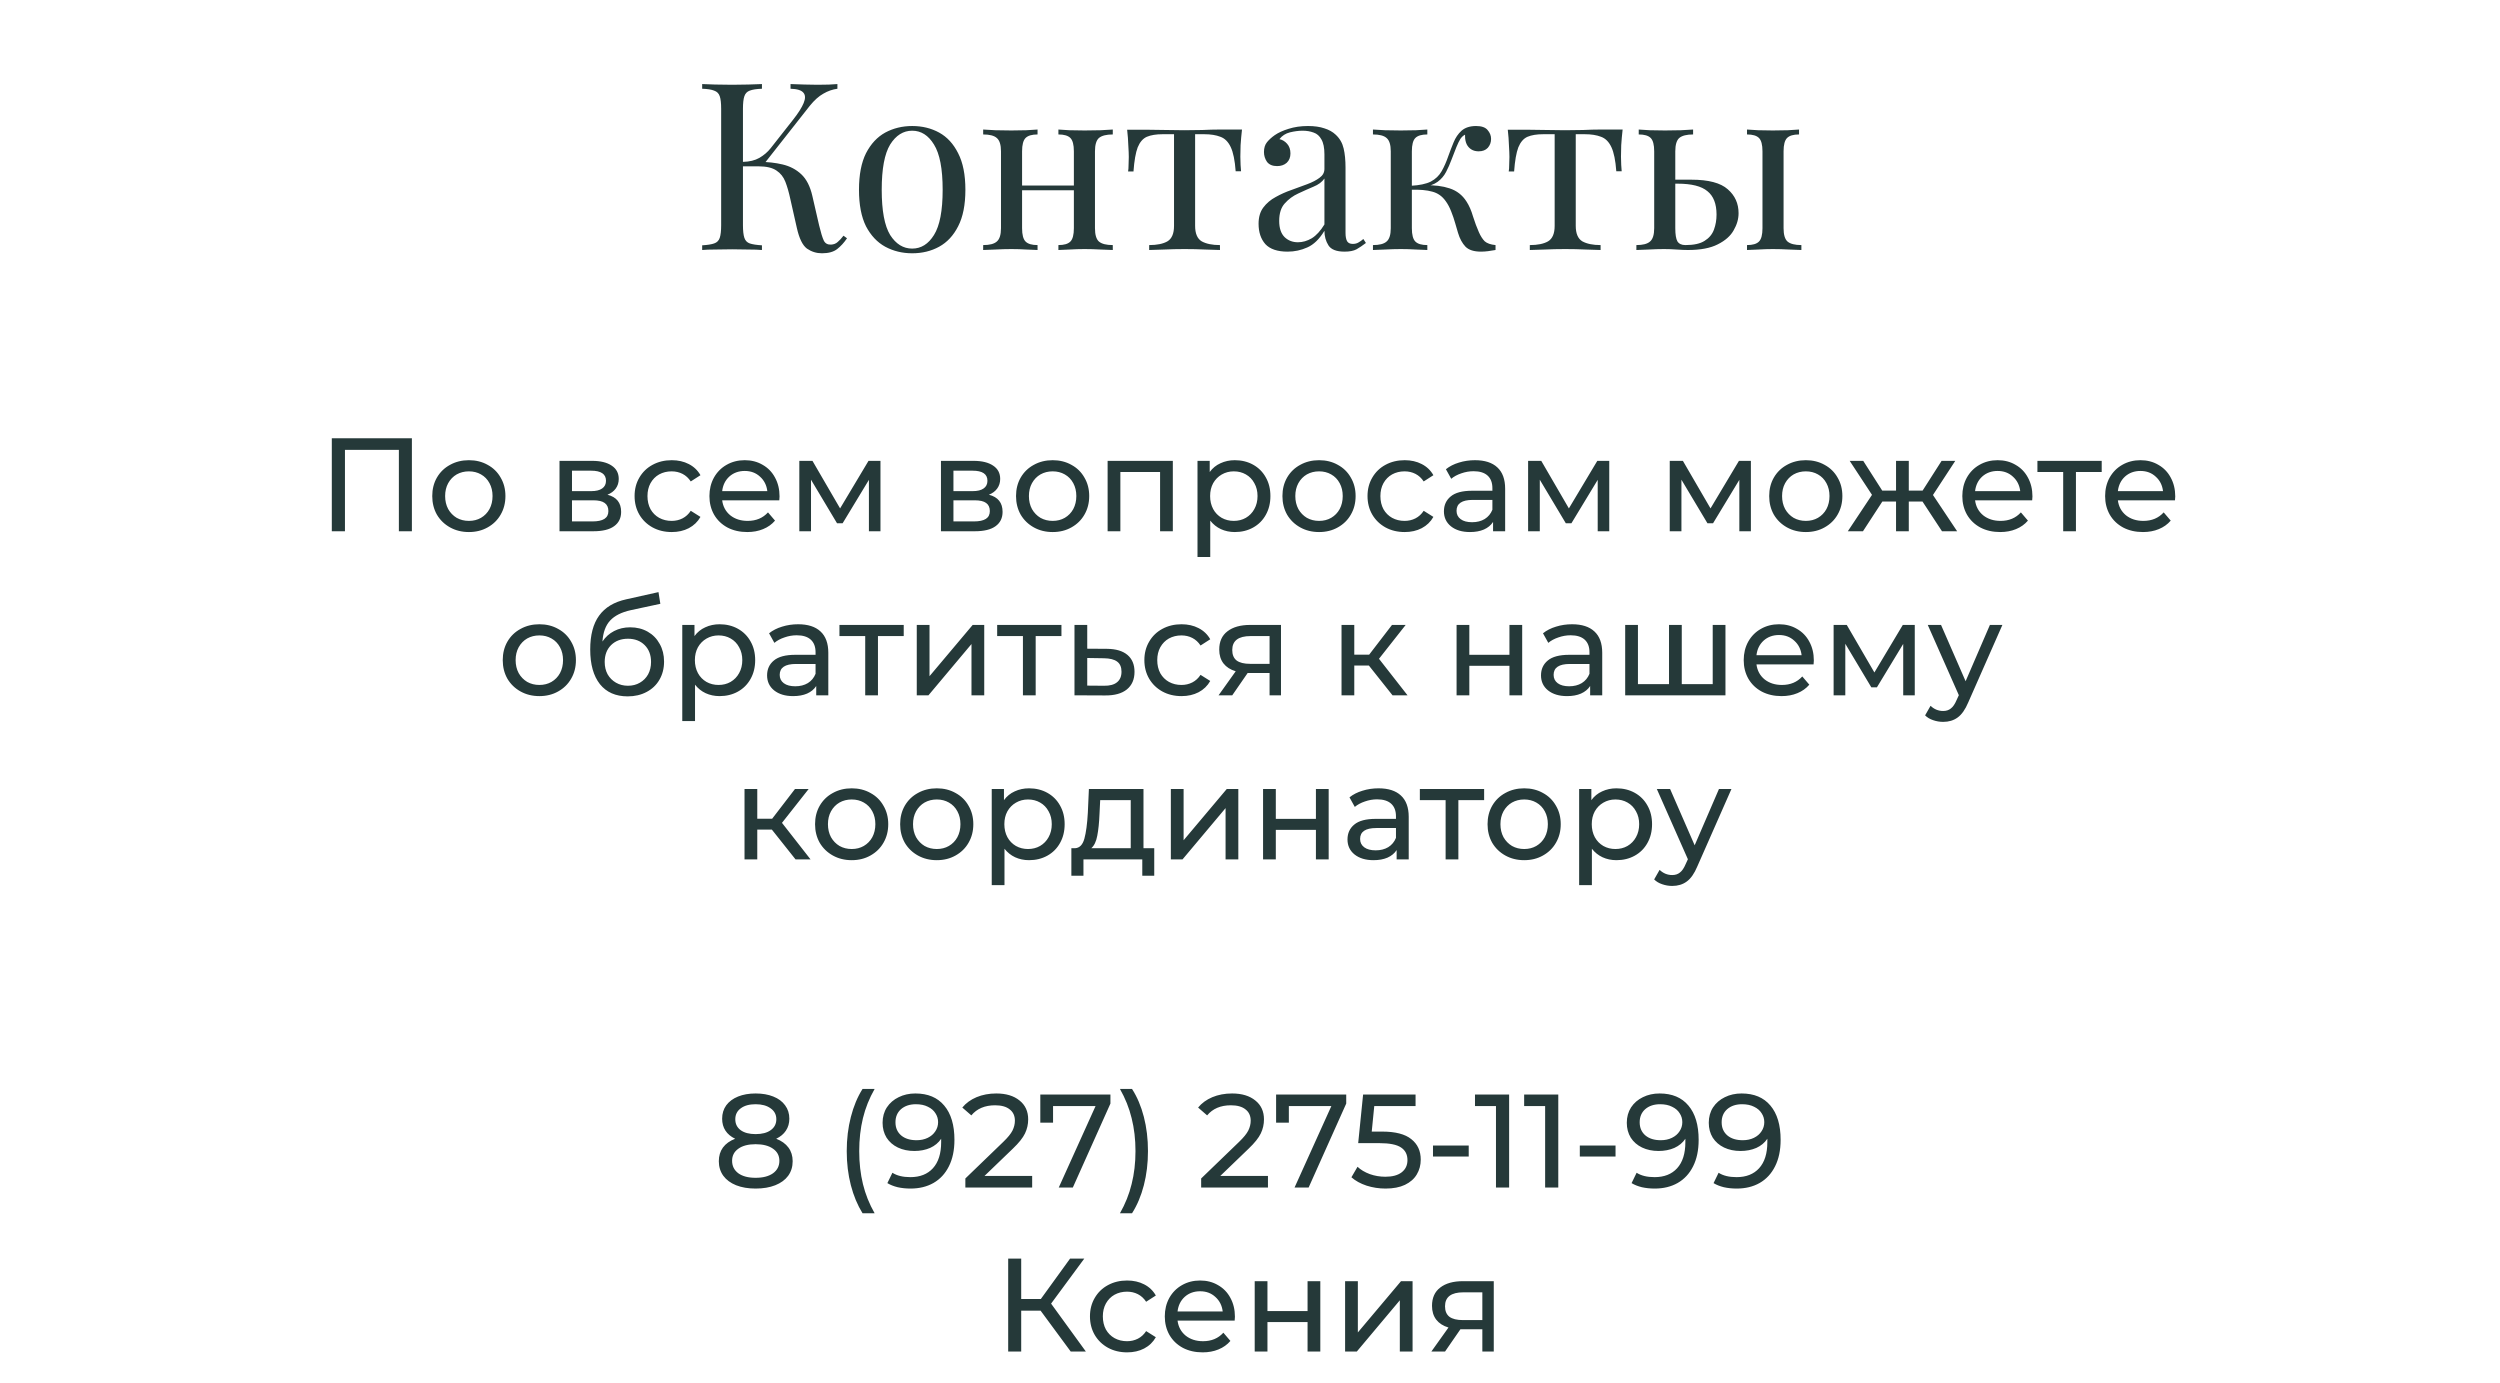<?xml version="1.0" encoding="UTF-8"?> <svg xmlns="http://www.w3.org/2000/svg" width="320" height="177" viewBox="0 0 320 177" fill="none"> <path d="M52.722 56.1V68H51.056V57.579H44.154V68H42.471V56.1H52.722ZM60.02 68.102C59.125 68.102 58.32 67.904 57.606 67.507C56.892 67.11 56.331 66.566 55.923 65.875C55.526 65.172 55.328 64.379 55.328 63.495C55.328 62.611 55.526 61.823 55.923 61.132C56.331 60.429 56.892 59.885 57.606 59.5C58.32 59.103 59.125 58.905 60.02 58.905C60.915 58.905 61.714 59.103 62.417 59.5C63.131 59.885 63.686 60.429 64.083 61.132C64.491 61.823 64.695 62.611 64.695 63.495C64.695 64.379 64.491 65.172 64.083 65.875C63.686 66.566 63.131 67.11 62.417 67.507C61.714 67.904 60.915 68.102 60.02 68.102ZM60.02 66.674C60.598 66.674 61.114 66.544 61.567 66.283C62.032 66.011 62.394 65.637 62.655 65.161C62.916 64.674 63.046 64.118 63.046 63.495C63.046 62.872 62.916 62.322 62.655 61.846C62.394 61.359 62.032 60.985 61.567 60.724C61.114 60.463 60.598 60.333 60.02 60.333C59.442 60.333 58.921 60.463 58.456 60.724C58.003 60.985 57.64 61.359 57.368 61.846C57.107 62.322 56.977 62.872 56.977 63.495C56.977 64.118 57.107 64.674 57.368 65.161C57.64 65.637 58.003 66.011 58.456 66.283C58.921 66.544 59.442 66.674 60.02 66.674ZM77.754 63.325C78.921 63.62 79.505 64.351 79.505 65.518C79.505 66.311 79.205 66.923 78.604 67.354C78.015 67.785 77.131 68 75.952 68H71.617V58.99H75.799C76.865 58.99 77.698 59.194 78.298 59.602C78.899 59.999 79.199 60.565 79.199 61.302C79.199 61.778 79.069 62.192 78.808 62.543C78.559 62.883 78.207 63.144 77.754 63.325ZM73.215 62.866H75.663C76.287 62.866 76.757 62.753 77.074 62.526C77.403 62.299 77.567 61.971 77.567 61.54C77.567 60.679 76.933 60.248 75.663 60.248H73.215V62.866ZM75.833 66.742C76.513 66.742 77.023 66.634 77.363 66.419C77.703 66.204 77.873 65.869 77.873 65.416C77.873 64.951 77.715 64.606 77.397 64.379C77.091 64.152 76.604 64.039 75.935 64.039H73.215V66.742H75.833ZM85.987 68.102C85.069 68.102 84.247 67.904 83.522 67.507C82.808 67.11 82.246 66.566 81.838 65.875C81.43 65.172 81.227 64.379 81.227 63.495C81.227 62.611 81.43 61.823 81.838 61.132C82.246 60.429 82.808 59.885 83.522 59.5C84.247 59.103 85.069 58.905 85.987 58.905C86.802 58.905 87.528 59.069 88.162 59.398C88.808 59.727 89.307 60.203 89.659 60.826L88.418 61.625C88.134 61.194 87.783 60.871 87.364 60.656C86.944 60.441 86.48 60.333 85.969 60.333C85.38 60.333 84.847 60.463 84.371 60.724C83.907 60.985 83.538 61.359 83.266 61.846C83.006 62.322 82.876 62.872 82.876 63.495C82.876 64.13 83.006 64.691 83.266 65.178C83.538 65.654 83.907 66.022 84.371 66.283C84.847 66.544 85.38 66.674 85.969 66.674C86.48 66.674 86.944 66.566 87.364 66.351C87.783 66.136 88.134 65.813 88.418 65.382L89.659 66.164C89.307 66.787 88.808 67.269 88.162 67.609C87.528 67.938 86.802 68.102 85.987 68.102ZM99.782 63.546C99.782 63.671 99.77 63.835 99.748 64.039H92.438C92.54 64.832 92.885 65.473 93.475 65.96C94.075 66.436 94.818 66.674 95.702 66.674C96.778 66.674 97.645 66.311 98.303 65.586L99.204 66.64C98.796 67.116 98.286 67.479 97.674 67.728C97.073 67.977 96.399 68.102 95.651 68.102C94.699 68.102 93.854 67.909 93.118 67.524C92.381 67.127 91.809 66.578 91.401 65.875C91.004 65.172 90.806 64.379 90.806 63.495C90.806 62.622 90.998 61.835 91.384 61.132C91.78 60.429 92.319 59.885 92.999 59.5C93.69 59.103 94.466 58.905 95.328 58.905C96.189 58.905 96.954 59.103 97.623 59.5C98.303 59.885 98.83 60.429 99.204 61.132C99.589 61.835 99.782 62.639 99.782 63.546ZM95.328 60.282C94.546 60.282 93.888 60.52 93.356 60.996C92.834 61.472 92.528 62.095 92.438 62.866H98.218C98.127 62.107 97.815 61.489 97.283 61.013C96.761 60.526 96.11 60.282 95.328 60.282ZM112.7 58.99V68H111.221V61.421L107.855 66.98H107.141L103.809 61.404V68H102.313V58.99H103.996L107.532 65.076L111.17 58.99H112.7ZM126.579 63.325C127.747 63.62 128.33 64.351 128.33 65.518C128.33 66.311 128.03 66.923 127.429 67.354C126.84 67.785 125.956 68 124.777 68H120.442V58.99H124.624C125.69 58.99 126.523 59.194 127.123 59.602C127.724 59.999 128.024 60.565 128.024 61.302C128.024 61.778 127.894 62.192 127.633 62.543C127.384 62.883 127.033 63.144 126.579 63.325ZM122.04 62.866H124.488C125.112 62.866 125.582 62.753 125.899 62.526C126.228 62.299 126.392 61.971 126.392 61.54C126.392 60.679 125.758 60.248 124.488 60.248H122.04V62.866ZM124.658 66.742C125.338 66.742 125.848 66.634 126.188 66.419C126.528 66.204 126.698 65.869 126.698 65.416C126.698 64.951 126.54 64.606 126.222 64.379C125.916 64.152 125.429 64.039 124.76 64.039H122.04V66.742H124.658ZM134.744 68.102C133.848 68.102 133.044 67.904 132.33 67.507C131.616 67.11 131.055 66.566 130.647 65.875C130.25 65.172 130.052 64.379 130.052 63.495C130.052 62.611 130.25 61.823 130.647 61.132C131.055 60.429 131.616 59.885 132.33 59.5C133.044 59.103 133.848 58.905 134.744 58.905C135.639 58.905 136.438 59.103 137.141 59.5C137.855 59.885 138.41 60.429 138.807 61.132C139.215 61.823 139.419 62.611 139.419 63.495C139.419 64.379 139.215 65.172 138.807 65.875C138.41 66.566 137.855 67.11 137.141 67.507C136.438 67.904 135.639 68.102 134.744 68.102ZM134.744 66.674C135.322 66.674 135.837 66.544 136.291 66.283C136.755 66.011 137.118 65.637 137.379 65.161C137.639 64.674 137.77 64.118 137.77 63.495C137.77 62.872 137.639 62.322 137.379 61.846C137.118 61.359 136.755 60.985 136.291 60.724C135.837 60.463 135.322 60.333 134.744 60.333C134.166 60.333 133.644 60.463 133.18 60.724C132.726 60.985 132.364 61.359 132.092 61.846C131.831 62.322 131.701 62.872 131.701 63.495C131.701 64.118 131.831 64.674 132.092 65.161C132.364 65.637 132.726 66.011 133.18 66.283C133.644 66.544 134.166 66.674 134.744 66.674ZM150.122 58.99V68H148.49V60.418H143.407V68H141.775V58.99H150.122ZM158.057 58.905C158.93 58.905 159.712 59.098 160.403 59.483C161.095 59.868 161.633 60.407 162.018 61.098C162.415 61.789 162.613 62.588 162.613 63.495C162.613 64.402 162.415 65.206 162.018 65.909C161.633 66.6 161.095 67.139 160.403 67.524C159.712 67.909 158.93 68.102 158.057 68.102C157.411 68.102 156.816 67.977 156.272 67.728C155.74 67.479 155.286 67.116 154.912 66.64V71.298H153.28V58.99H154.844V60.418C155.207 59.919 155.666 59.545 156.221 59.296C156.777 59.035 157.389 58.905 158.057 58.905ZM157.921 66.674C158.499 66.674 159.015 66.544 159.468 66.283C159.933 66.011 160.296 65.637 160.556 65.161C160.828 64.674 160.964 64.118 160.964 63.495C160.964 62.872 160.828 62.322 160.556 61.846C160.296 61.359 159.933 60.985 159.468 60.724C159.015 60.463 158.499 60.333 157.921 60.333C157.355 60.333 156.839 60.469 156.374 60.741C155.921 61.002 155.558 61.37 155.286 61.846C155.026 62.322 154.895 62.872 154.895 63.495C154.895 64.118 155.026 64.674 155.286 65.161C155.547 65.637 155.91 66.011 156.374 66.283C156.839 66.544 157.355 66.674 157.921 66.674ZM168.843 68.102C167.948 68.102 167.143 67.904 166.429 67.507C165.715 67.11 165.154 66.566 164.746 65.875C164.35 65.172 164.151 64.379 164.151 63.495C164.151 62.611 164.35 61.823 164.746 61.132C165.154 60.429 165.715 59.885 166.429 59.5C167.143 59.103 167.948 58.905 168.843 58.905C169.739 58.905 170.538 59.103 171.24 59.5C171.954 59.885 172.51 60.429 172.906 61.132C173.314 61.823 173.518 62.611 173.518 63.495C173.518 64.379 173.314 65.172 172.906 65.875C172.51 66.566 171.954 67.11 171.24 67.507C170.538 67.904 169.739 68.102 168.843 68.102ZM168.843 66.674C169.421 66.674 169.937 66.544 170.39 66.283C170.855 66.011 171.218 65.637 171.478 65.161C171.739 64.674 171.869 64.118 171.869 63.495C171.869 62.872 171.739 62.322 171.478 61.846C171.218 61.359 170.855 60.985 170.39 60.724C169.937 60.463 169.421 60.333 168.843 60.333C168.265 60.333 167.744 60.463 167.279 60.724C166.826 60.985 166.463 61.359 166.191 61.846C165.931 62.322 165.8 62.872 165.8 63.495C165.8 64.118 165.931 64.674 166.191 65.161C166.463 65.637 166.826 66.011 167.279 66.283C167.744 66.544 168.265 66.674 168.843 66.674ZM179.802 68.102C178.884 68.102 178.062 67.904 177.337 67.507C176.623 67.11 176.062 66.566 175.654 65.875C175.246 65.172 175.042 64.379 175.042 63.495C175.042 62.611 175.246 61.823 175.654 61.132C176.062 60.429 176.623 59.885 177.337 59.5C178.062 59.103 178.884 58.905 179.802 58.905C180.618 58.905 181.343 59.069 181.978 59.398C182.624 59.727 183.123 60.203 183.474 60.826L182.233 61.625C181.95 61.194 181.598 60.871 181.179 60.656C180.76 60.441 180.295 60.333 179.785 60.333C179.196 60.333 178.663 60.463 178.187 60.724C177.722 60.985 177.354 61.359 177.082 61.846C176.821 62.322 176.691 62.872 176.691 63.495C176.691 64.13 176.821 64.691 177.082 65.178C177.354 65.654 177.722 66.022 178.187 66.283C178.663 66.544 179.196 66.674 179.785 66.674C180.295 66.674 180.76 66.566 181.179 66.351C181.598 66.136 181.95 65.813 182.233 65.382L183.474 66.164C183.123 66.787 182.624 67.269 181.978 67.609C181.343 67.938 180.618 68.102 179.802 68.102ZM188.8 58.905C190.047 58.905 190.999 59.211 191.656 59.823C192.325 60.435 192.659 61.347 192.659 62.56V68H191.112V66.81C190.84 67.229 190.449 67.552 189.939 67.779C189.44 67.994 188.845 68.102 188.154 68.102C187.145 68.102 186.335 67.858 185.723 67.371C185.122 66.884 184.822 66.243 184.822 65.45C184.822 64.657 185.111 64.022 185.689 63.546C186.267 63.059 187.185 62.815 188.443 62.815H191.027V62.492C191.027 61.789 190.823 61.251 190.415 60.877C190.007 60.503 189.406 60.316 188.613 60.316C188.08 60.316 187.559 60.407 187.049 60.588C186.539 60.758 186.108 60.99 185.757 61.285L185.077 60.061C185.542 59.687 186.097 59.404 186.743 59.211C187.389 59.007 188.075 58.905 188.8 58.905ZM188.426 66.844C189.049 66.844 189.588 66.708 190.041 66.436C190.494 66.153 190.823 65.756 191.027 65.246V63.988H188.511C187.128 63.988 186.437 64.453 186.437 65.382C186.437 65.835 186.613 66.192 186.964 66.453C187.315 66.714 187.803 66.844 188.426 66.844ZM205.985 58.99V68H204.506V61.421L201.14 66.98H200.426L197.094 61.404V68H195.598V58.99H197.281L200.817 65.076L204.455 58.99H205.985ZM224.114 58.99V68H222.635V61.421L219.269 66.98H218.555L215.223 61.404V68H213.727V58.99H215.41L218.946 65.076L222.584 58.99H224.114ZM231.149 68.102C230.254 68.102 229.449 67.904 228.735 67.507C228.021 67.11 227.46 66.566 227.052 65.875C226.655 65.172 226.457 64.379 226.457 63.495C226.457 62.611 226.655 61.823 227.052 61.132C227.46 60.429 228.021 59.885 228.735 59.5C229.449 59.103 230.254 58.905 231.149 58.905C232.044 58.905 232.843 59.103 233.546 59.5C234.26 59.885 234.815 60.429 235.212 61.132C235.62 61.823 235.824 62.611 235.824 63.495C235.824 64.379 235.62 65.172 235.212 65.875C234.815 66.566 234.26 67.11 233.546 67.507C232.843 67.904 232.044 68.102 231.149 68.102ZM231.149 66.674C231.727 66.674 232.243 66.544 232.696 66.283C233.161 66.011 233.523 65.637 233.784 65.161C234.045 64.674 234.175 64.118 234.175 63.495C234.175 62.872 234.045 62.322 233.784 61.846C233.523 61.359 233.161 60.985 232.696 60.724C232.243 60.463 231.727 60.333 231.149 60.333C230.571 60.333 230.05 60.463 229.585 60.724C229.132 60.985 228.769 61.359 228.497 61.846C228.236 62.322 228.106 62.872 228.106 63.495C228.106 64.118 228.236 64.674 228.497 65.161C228.769 65.637 229.132 66.011 229.585 66.283C230.05 66.544 230.571 66.674 231.149 66.674ZM246.076 64.192H244.325V68H242.693V64.192H240.942L238.46 68H236.522L239.616 63.342L236.76 58.99H238.494L240.925 62.798H242.693V58.99H244.325V62.798H246.093L248.524 58.99H250.275L247.419 63.359L250.513 68H248.575L246.076 64.192ZM260.153 63.546C260.153 63.671 260.141 63.835 260.119 64.039H252.809C252.911 64.832 253.256 65.473 253.846 65.96C254.446 66.436 255.189 66.674 256.073 66.674C257.149 66.674 258.016 66.311 258.674 65.586L259.575 66.64C259.167 67.116 258.657 67.479 258.045 67.728C257.444 67.977 256.77 68.102 256.022 68.102C255.07 68.102 254.225 67.909 253.489 67.524C252.752 67.127 252.18 66.578 251.772 65.875C251.375 65.172 251.177 64.379 251.177 63.495C251.177 62.622 251.369 61.835 251.755 61.132C252.151 60.429 252.69 59.885 253.37 59.5C254.061 59.103 254.837 58.905 255.699 58.905C256.56 58.905 257.325 59.103 257.994 59.5C258.674 59.885 259.201 60.429 259.575 61.132C259.96 61.835 260.153 62.639 260.153 63.546ZM255.699 60.282C254.917 60.282 254.259 60.52 253.727 60.996C253.205 61.472 252.899 62.095 252.809 62.866H258.589C258.498 62.107 258.186 61.489 257.654 61.013C257.132 60.526 256.481 60.282 255.699 60.282ZM269.018 60.418H265.72V68H264.088V60.418H260.79V58.99H269.018V60.418ZM278.431 63.546C278.431 63.671 278.42 63.835 278.397 64.039H271.087C271.189 64.832 271.535 65.473 272.124 65.96C272.725 66.436 273.467 66.674 274.351 66.674C275.428 66.674 276.295 66.311 276.952 65.586L277.853 66.64C277.445 67.116 276.935 67.479 276.323 67.728C275.722 67.977 275.048 68.102 274.3 68.102C273.348 68.102 272.504 67.909 271.767 67.524C271.03 67.127 270.458 66.578 270.05 65.875C269.653 65.172 269.455 64.379 269.455 63.495C269.455 62.622 269.648 61.835 270.033 61.132C270.43 60.429 270.968 59.885 271.648 59.5C272.339 59.103 273.116 58.905 273.977 58.905C274.838 58.905 275.603 59.103 276.272 59.5C276.952 59.885 277.479 60.429 277.853 61.132C278.238 61.835 278.431 62.639 278.431 63.546ZM273.977 60.282C273.195 60.282 272.538 60.52 272.005 60.996C271.484 61.472 271.178 62.095 271.087 62.866H276.867C276.776 62.107 276.465 61.489 275.932 61.013C275.411 60.526 274.759 60.282 273.977 60.282ZM69.043 89.102C68.148 89.102 67.343 88.904 66.629 88.507C65.915 88.11 65.354 87.566 64.946 86.875C64.549 86.172 64.351 85.379 64.351 84.495C64.351 83.611 64.549 82.823 64.946 82.132C65.354 81.429 65.915 80.885 66.629 80.5C67.343 80.103 68.148 79.905 69.043 79.905C69.938 79.905 70.737 80.103 71.44 80.5C72.154 80.885 72.709 81.429 73.106 82.132C73.514 82.823 73.718 83.611 73.718 84.495C73.718 85.379 73.514 86.172 73.106 86.875C72.709 87.566 72.154 88.11 71.44 88.507C70.737 88.904 69.938 89.102 69.043 89.102ZM69.043 87.674C69.621 87.674 70.137 87.544 70.59 87.283C71.055 87.011 71.417 86.637 71.678 86.161C71.939 85.674 72.069 85.118 72.069 84.495C72.069 83.872 71.939 83.322 71.678 82.846C71.417 82.359 71.055 81.985 70.59 81.724C70.137 81.463 69.621 81.333 69.043 81.333C68.465 81.333 67.944 81.463 67.479 81.724C67.026 81.985 66.663 82.359 66.391 82.846C66.13 83.322 66 83.872 66 84.495C66 85.118 66.13 85.674 66.391 86.161C66.663 86.637 67.026 87.011 67.479 87.283C67.944 87.544 68.465 87.674 69.043 87.674ZM80.665 80.296C81.503 80.296 82.251 80.483 82.909 80.857C83.566 81.231 84.076 81.752 84.439 82.421C84.813 83.078 85 83.832 85 84.682C85 85.555 84.801 86.331 84.405 87.011C84.019 87.68 83.47 88.201 82.756 88.575C82.053 88.949 81.248 89.136 80.342 89.136C78.812 89.136 77.627 88.615 76.789 87.572C75.961 86.518 75.548 85.039 75.548 83.135C75.548 81.288 75.927 79.843 76.687 78.8C77.446 77.746 78.608 77.049 80.172 76.709L84.286 75.791L84.524 77.287L80.733 78.103C79.554 78.364 78.676 78.806 78.098 79.429C77.52 80.052 77.191 80.948 77.112 82.115C77.497 81.537 77.996 81.089 78.608 80.772C79.22 80.455 79.905 80.296 80.665 80.296ZM80.376 87.776C80.954 87.776 81.464 87.646 81.906 87.385C82.359 87.124 82.71 86.767 82.96 86.314C83.209 85.849 83.334 85.322 83.334 84.733C83.334 83.838 83.062 83.118 82.518 82.574C81.974 82.03 81.26 81.758 80.376 81.758C79.492 81.758 78.772 82.03 78.217 82.574C77.673 83.118 77.401 83.838 77.401 84.733C77.401 85.322 77.525 85.849 77.775 86.314C78.035 86.767 78.392 87.124 78.846 87.385C79.299 87.646 79.809 87.776 80.376 87.776ZM92.108 79.905C92.98 79.905 93.762 80.098 94.454 80.483C95.145 80.868 95.683 81.407 96.069 82.098C96.465 82.789 96.663 83.588 96.663 84.495C96.663 85.402 96.465 86.206 96.069 86.909C95.683 87.6 95.145 88.139 94.454 88.524C93.762 88.909 92.98 89.102 92.108 89.102C91.462 89.102 90.867 88.977 90.323 88.728C89.79 88.479 89.337 88.116 88.963 87.64V92.298H87.331V79.99H88.894V81.418C89.257 80.919 89.716 80.545 90.272 80.296C90.827 80.035 91.439 79.905 92.108 79.905ZM91.972 87.674C92.549 87.674 93.065 87.544 93.519 87.283C93.983 87.011 94.346 86.637 94.606 86.161C94.879 85.674 95.014 85.118 95.014 84.495C95.014 83.872 94.879 83.322 94.606 82.846C94.346 82.359 93.983 81.985 93.519 81.724C93.065 81.463 92.549 81.333 91.972 81.333C91.405 81.333 90.889 81.469 90.424 81.741C89.971 82.002 89.609 82.37 89.337 82.846C89.076 83.322 88.945 83.872 88.945 84.495C88.945 85.118 89.076 85.674 89.337 86.161C89.597 86.637 89.96 87.011 90.424 87.283C90.889 87.544 91.405 87.674 91.972 87.674ZM102.165 79.905C103.411 79.905 104.363 80.211 105.021 80.823C105.689 81.435 106.024 82.347 106.024 83.56V89H104.477V87.81C104.205 88.229 103.814 88.552 103.304 88.779C102.805 88.994 102.21 89.102 101.519 89.102C100.51 89.102 99.7 88.858 99.088 88.371C98.487 87.884 98.187 87.243 98.187 86.45C98.187 85.657 98.476 85.022 99.054 84.546C99.632 84.059 100.55 83.815 101.808 83.815H104.392V83.492C104.392 82.789 104.188 82.251 103.78 81.877C103.372 81.503 102.771 81.316 101.978 81.316C101.445 81.316 100.924 81.407 100.414 81.588C99.904 81.758 99.473 81.99 99.122 82.285L98.442 81.061C98.906 80.687 99.462 80.404 100.108 80.211C100.754 80.007 101.439 79.905 102.165 79.905ZM101.791 87.844C102.414 87.844 102.952 87.708 103.406 87.436C103.859 87.153 104.188 86.756 104.392 86.246V84.988H101.876C100.493 84.988 99.802 85.453 99.802 86.382C99.802 86.835 99.977 87.192 100.329 87.453C100.68 87.714 101.167 87.844 101.791 87.844ZM115.677 81.418H112.379V89H110.747V81.418H107.449V79.99H115.677V81.418ZM117.346 79.99H118.978V86.552L124.503 79.99H125.982V89H124.35V82.438L118.842 89H117.346V79.99ZM135.865 81.418H132.567V89H130.935V81.418H127.637V79.99H135.865V81.418ZM141.699 83.05C142.843 83.061 143.716 83.322 144.317 83.832C144.917 84.342 145.218 85.062 145.218 85.991C145.218 86.966 144.889 87.719 144.232 88.252C143.586 88.773 142.656 89.028 141.444 89.017L137.534 89V79.99H139.166V83.033L141.699 83.05ZM141.308 87.776C142.044 87.787 142.6 87.64 142.974 87.334C143.359 87.028 143.552 86.575 143.552 85.974C143.552 85.385 143.365 84.954 142.991 84.682C142.628 84.41 142.067 84.268 141.308 84.257L139.166 84.223V87.759L141.308 87.776ZM151.239 89.102C150.321 89.102 149.499 88.904 148.774 88.507C148.06 88.11 147.499 87.566 147.091 86.875C146.683 86.172 146.479 85.379 146.479 84.495C146.479 83.611 146.683 82.823 147.091 82.132C147.499 81.429 148.06 80.885 148.774 80.5C149.499 80.103 150.321 79.905 151.239 79.905C152.055 79.905 152.78 80.069 153.415 80.398C154.061 80.727 154.56 81.203 154.911 81.826L153.67 82.625C153.387 82.194 153.035 81.871 152.616 81.656C152.197 81.441 151.732 81.333 151.222 81.333C150.633 81.333 150.1 81.463 149.624 81.724C149.159 81.985 148.791 82.359 148.519 82.846C148.258 83.322 148.128 83.872 148.128 84.495C148.128 85.13 148.258 85.691 148.519 86.178C148.791 86.654 149.159 87.022 149.624 87.283C150.1 87.544 150.633 87.674 151.222 87.674C151.732 87.674 152.197 87.566 152.616 87.351C153.035 87.136 153.387 86.813 153.67 86.382L154.911 87.164C154.56 87.787 154.061 88.269 153.415 88.609C152.78 88.938 152.055 89.102 151.239 89.102ZM163.967 79.99V89H162.505V86.144H159.887H159.7L157.728 89H155.977L158.17 85.923C157.49 85.719 156.968 85.385 156.606 84.92C156.243 84.444 156.062 83.855 156.062 83.152C156.062 82.121 156.413 81.339 157.116 80.806C157.818 80.262 158.787 79.99 160.023 79.99H163.967ZM157.728 83.203C157.728 83.804 157.915 84.251 158.289 84.546C158.674 84.829 159.246 84.971 160.006 84.971H162.505V81.418H160.074C158.51 81.418 157.728 82.013 157.728 83.203ZM175.218 85.192H173.348V89H171.716V79.99H173.348V83.798H175.252L178.176 79.99H179.927L176.51 84.325L180.165 89H178.244L175.218 85.192ZM186.442 79.99H188.074V83.815H193.208V79.99H194.84V89H193.208V85.226H188.074V89H186.442V79.99ZM201.226 79.905C202.473 79.905 203.425 80.211 204.082 80.823C204.751 81.435 205.085 82.347 205.085 83.56V89H203.538V87.81C203.266 88.229 202.875 88.552 202.365 88.779C201.866 88.994 201.271 89.102 200.58 89.102C199.571 89.102 198.761 88.858 198.149 88.371C197.548 87.884 197.248 87.243 197.248 86.45C197.248 85.657 197.537 85.022 198.115 84.546C198.693 84.059 199.611 83.815 200.869 83.815H203.453V83.492C203.453 82.789 203.249 82.251 202.841 81.877C202.433 81.503 201.832 81.316 201.039 81.316C200.506 81.316 199.985 81.407 199.475 81.588C198.965 81.758 198.534 81.99 198.183 82.285L197.503 81.061C197.968 80.687 198.523 80.404 199.169 80.211C199.815 80.007 200.501 79.905 201.226 79.905ZM200.852 87.844C201.475 87.844 202.014 87.708 202.467 87.436C202.92 87.153 203.249 86.756 203.453 86.246V84.988H200.937C199.554 84.988 198.863 85.453 198.863 86.382C198.863 86.835 199.039 87.192 199.39 87.453C199.741 87.714 200.229 87.844 200.852 87.844ZM220.859 79.99V89H208.024V79.99H209.656V87.572H213.634V79.99H215.266V87.572H219.227V79.99H220.859ZM232.171 84.546C232.171 84.671 232.159 84.835 232.137 85.039H224.827C224.929 85.832 225.274 86.473 225.864 86.96C226.464 87.436 227.207 87.674 228.091 87.674C229.167 87.674 230.034 87.311 230.692 86.586L231.593 87.64C231.185 88.116 230.675 88.479 230.063 88.728C229.462 88.977 228.788 89.102 228.04 89.102C227.088 89.102 226.243 88.909 225.507 88.524C224.77 88.127 224.198 87.578 223.79 86.875C223.393 86.172 223.195 85.379 223.195 84.495C223.195 83.622 223.387 82.835 223.773 82.132C224.169 81.429 224.708 80.885 225.388 80.5C226.079 80.103 226.855 79.905 227.717 79.905C228.578 79.905 229.343 80.103 230.012 80.5C230.692 80.885 231.219 81.429 231.593 82.132C231.978 82.835 232.171 83.639 232.171 84.546ZM227.717 81.282C226.935 81.282 226.277 81.52 225.745 81.996C225.223 82.472 224.917 83.095 224.827 83.866H230.607C230.516 83.107 230.204 82.489 229.672 82.013C229.15 81.526 228.499 81.282 227.717 81.282ZM245.09 79.99V89H243.611V82.421L240.245 87.98H239.531L236.199 82.404V89H234.703V79.99H236.386L239.922 86.076L243.56 79.99H245.09ZM256.307 79.99L251.938 89.901C251.553 90.819 251.099 91.465 250.578 91.839C250.068 92.213 249.45 92.4 248.725 92.4C248.283 92.4 247.852 92.326 247.433 92.179C247.025 92.043 246.685 91.839 246.413 91.567L247.11 90.343C247.575 90.785 248.113 91.006 248.725 91.006C249.122 91.006 249.45 90.898 249.711 90.683C249.983 90.479 250.227 90.122 250.442 89.612L250.731 88.983L246.753 79.99H248.453L251.598 87.198L254.709 79.99H256.307ZM98.801 106.192H96.931V110H95.299V100.99H96.931V104.798H98.835L101.759 100.99H103.51L100.093 105.325L103.748 110H101.827L98.801 106.192ZM109.02 110.102C108.124 110.102 107.32 109.904 106.606 109.507C105.892 109.11 105.331 108.566 104.923 107.875C104.526 107.172 104.328 106.379 104.328 105.495C104.328 104.611 104.526 103.823 104.923 103.132C105.331 102.429 105.892 101.885 106.606 101.5C107.32 101.103 108.124 100.905 109.02 100.905C109.915 100.905 110.714 101.103 111.417 101.5C112.131 101.885 112.686 102.429 113.083 103.132C113.491 103.823 113.695 104.611 113.695 105.495C113.695 106.379 113.491 107.172 113.083 107.875C112.686 108.566 112.131 109.11 111.417 109.507C110.714 109.904 109.915 110.102 109.02 110.102ZM109.02 108.674C109.598 108.674 110.113 108.544 110.567 108.283C111.031 108.011 111.394 107.637 111.655 107.161C111.915 106.674 112.046 106.118 112.046 105.495C112.046 104.872 111.915 104.322 111.655 103.846C111.394 103.359 111.031 102.985 110.567 102.724C110.113 102.463 109.598 102.333 109.02 102.333C108.442 102.333 107.92 102.463 107.456 102.724C107.002 102.985 106.64 103.359 106.368 103.846C106.107 104.322 105.977 104.872 105.977 105.495C105.977 106.118 106.107 106.674 106.368 107.161C106.64 107.637 107.002 108.011 107.456 108.283C107.92 108.544 108.442 108.674 109.02 108.674ZM119.91 110.102C119.015 110.102 118.21 109.904 117.496 109.507C116.782 109.11 116.221 108.566 115.813 107.875C115.417 107.172 115.218 106.379 115.218 105.495C115.218 104.611 115.417 103.823 115.813 103.132C116.221 102.429 116.782 101.885 117.496 101.5C118.21 101.103 119.015 100.905 119.91 100.905C120.806 100.905 121.605 101.103 122.307 101.5C123.021 101.885 123.577 102.429 123.973 103.132C124.381 103.823 124.585 104.611 124.585 105.495C124.585 106.379 124.381 107.172 123.973 107.875C123.577 108.566 123.021 109.11 122.307 109.507C121.605 109.904 120.806 110.102 119.91 110.102ZM119.91 108.674C120.488 108.674 121.004 108.544 121.457 108.283C121.922 108.011 122.285 107.637 122.545 107.161C122.806 106.674 122.936 106.118 122.936 105.495C122.936 104.872 122.806 104.322 122.545 103.846C122.285 103.359 121.922 102.985 121.457 102.724C121.004 102.463 120.488 102.333 119.91 102.333C119.332 102.333 118.811 102.463 118.346 102.724C117.893 102.985 117.53 103.359 117.258 103.846C116.998 104.322 116.867 104.872 116.867 105.495C116.867 106.118 116.998 106.674 117.258 107.161C117.53 107.637 117.893 108.011 118.346 108.283C118.811 108.544 119.332 108.674 119.91 108.674ZM131.719 100.905C132.592 100.905 133.374 101.098 134.065 101.483C134.756 101.868 135.295 102.407 135.68 103.098C136.077 103.789 136.275 104.588 136.275 105.495C136.275 106.402 136.077 107.206 135.68 107.909C135.295 108.6 134.756 109.139 134.065 109.524C133.374 109.909 132.592 110.102 131.719 110.102C131.073 110.102 130.478 109.977 129.934 109.728C129.401 109.479 128.948 109.116 128.574 108.64V113.298H126.942V100.99H128.506V102.418C128.869 101.919 129.328 101.545 129.883 101.296C130.438 101.035 131.05 100.905 131.719 100.905ZM131.583 108.674C132.161 108.674 132.677 108.544 133.13 108.283C133.595 108.011 133.957 107.637 134.218 107.161C134.49 106.674 134.626 106.118 134.626 105.495C134.626 104.872 134.49 104.322 134.218 103.846C133.957 103.359 133.595 102.985 133.13 102.724C132.677 102.463 132.161 102.333 131.583 102.333C131.016 102.333 130.501 102.469 130.036 102.741C129.583 103.002 129.22 103.37 128.948 103.846C128.687 104.322 128.557 104.872 128.557 105.495C128.557 106.118 128.687 106.674 128.948 107.161C129.209 107.637 129.571 108.011 130.036 108.283C130.501 108.544 131.016 108.674 131.583 108.674ZM147.743 108.572V112.091H146.213V110H138.682V112.091H137.135V108.572H137.611C138.189 108.538 138.585 108.13 138.801 107.348C139.016 106.566 139.163 105.461 139.243 104.033L139.379 100.99H146.366V108.572H147.743ZM140.739 104.152C140.693 105.285 140.597 106.226 140.45 106.974C140.314 107.711 140.059 108.243 139.685 108.572H144.734V102.418H140.824L140.739 104.152ZM149.869 100.99H151.501V107.552L157.026 100.99H158.505V110H156.873V103.438L151.365 110H149.869V100.99ZM161.672 100.99H163.304V104.815H168.438V100.99H170.07V110H168.438V106.226H163.304V110H161.672V100.99ZM176.457 100.905C177.703 100.905 178.655 101.211 179.313 101.823C179.981 102.435 180.316 103.347 180.316 104.56V110H178.769V108.81C178.497 109.229 178.106 109.552 177.596 109.779C177.097 109.994 176.502 110.102 175.811 110.102C174.802 110.102 173.992 109.858 173.38 109.371C172.779 108.884 172.479 108.243 172.479 107.45C172.479 106.657 172.768 106.022 173.346 105.546C173.924 105.059 174.842 104.815 176.1 104.815H178.684V104.492C178.684 103.789 178.48 103.251 178.072 102.877C177.664 102.503 177.063 102.316 176.27 102.316C175.737 102.316 175.216 102.407 174.706 102.588C174.196 102.758 173.765 102.99 173.414 103.285L172.734 102.061C173.198 101.687 173.754 101.404 174.4 101.211C175.046 101.007 175.731 100.905 176.457 100.905ZM176.083 108.844C176.706 108.844 177.244 108.708 177.698 108.436C178.151 108.153 178.48 107.756 178.684 107.246V105.988H176.168C174.785 105.988 174.094 106.453 174.094 107.382C174.094 107.835 174.269 108.192 174.621 108.453C174.972 108.714 175.459 108.844 176.083 108.844ZM189.969 102.418H186.671V110H185.039V102.418H181.741V100.99H189.969V102.418ZM195.099 110.102C194.203 110.102 193.399 109.904 192.685 109.507C191.971 109.11 191.41 108.566 191.002 107.875C190.605 107.172 190.407 106.379 190.407 105.495C190.407 104.611 190.605 103.823 191.002 103.132C191.41 102.429 191.971 101.885 192.685 101.5C193.399 101.103 194.203 100.905 195.099 100.905C195.994 100.905 196.793 101.103 197.496 101.5C198.21 101.885 198.765 102.429 199.162 103.132C199.57 103.823 199.774 104.611 199.774 105.495C199.774 106.379 199.57 107.172 199.162 107.875C198.765 108.566 198.21 109.11 197.496 109.507C196.793 109.904 195.994 110.102 195.099 110.102ZM195.099 108.674C195.677 108.674 196.192 108.544 196.646 108.283C197.11 108.011 197.473 107.637 197.734 107.161C197.994 106.674 198.125 106.118 198.125 105.495C198.125 104.872 197.994 104.322 197.734 103.846C197.473 103.359 197.11 102.985 196.646 102.724C196.192 102.463 195.677 102.333 195.099 102.333C194.521 102.333 193.999 102.463 193.535 102.724C193.081 102.985 192.719 103.359 192.447 103.846C192.186 104.322 192.056 104.872 192.056 105.495C192.056 106.118 192.186 106.674 192.447 107.161C192.719 107.637 193.081 108.011 193.535 108.283C193.999 108.544 194.521 108.674 195.099 108.674ZM206.907 100.905C207.78 100.905 208.562 101.098 209.253 101.483C209.945 101.868 210.483 102.407 210.868 103.098C211.265 103.789 211.463 104.588 211.463 105.495C211.463 106.402 211.265 107.206 210.868 107.909C210.483 108.6 209.945 109.139 209.253 109.524C208.562 109.909 207.78 110.102 206.907 110.102C206.261 110.102 205.666 109.977 205.122 109.728C204.59 109.479 204.136 109.116 203.762 108.64V113.298H202.13V100.99H203.694V102.418C204.057 101.919 204.516 101.545 205.071 101.296C205.627 101.035 206.239 100.905 206.907 100.905ZM206.771 108.674C207.349 108.674 207.865 108.544 208.318 108.283C208.783 108.011 209.146 107.637 209.406 107.161C209.678 106.674 209.814 106.118 209.814 105.495C209.814 104.872 209.678 104.322 209.406 103.846C209.146 103.359 208.783 102.985 208.318 102.724C207.865 102.463 207.349 102.333 206.771 102.333C206.205 102.333 205.689 102.469 205.224 102.741C204.771 103.002 204.408 103.37 204.136 103.846C203.876 104.322 203.745 104.872 203.745 105.495C203.745 106.118 203.876 106.674 204.136 107.161C204.397 107.637 204.76 108.011 205.224 108.283C205.689 108.544 206.205 108.674 206.771 108.674ZM221.626 100.99L217.257 110.901C216.872 111.819 216.419 112.465 215.897 112.839C215.387 113.213 214.77 113.4 214.044 113.4C213.602 113.4 213.172 113.326 212.752 113.179C212.344 113.043 212.004 112.839 211.732 112.567L212.429 111.343C212.894 111.785 213.432 112.006 214.044 112.006C214.441 112.006 214.77 111.898 215.03 111.683C215.302 111.479 215.546 111.122 215.761 110.612L216.05 109.983L212.072 100.99H213.772L216.917 108.198L220.028 100.99H221.626ZM99.353 145.761C100.033 146.022 100.555 146.396 100.917 146.883C101.28 147.37 101.461 147.954 101.461 148.634C101.461 149.348 101.269 149.971 100.883 150.504C100.498 151.025 99.948 151.428 99.234 151.711C98.52 151.994 97.682 152.136 96.718 152.136C95.766 152.136 94.933 151.994 94.219 151.711C93.517 151.428 92.973 151.025 92.587 150.504C92.202 149.971 92.009 149.348 92.009 148.634C92.009 147.954 92.185 147.37 92.536 146.883C92.899 146.396 93.42 146.022 94.1 145.761C93.556 145.5 93.143 145.155 92.859 144.724C92.576 144.293 92.434 143.783 92.434 143.194C92.434 142.537 92.61 141.964 92.961 141.477C93.324 140.99 93.828 140.616 94.474 140.355C95.12 140.094 95.868 139.964 96.718 139.964C97.58 139.964 98.333 140.094 98.979 140.355C99.637 140.616 100.141 140.99 100.492 141.477C100.855 141.964 101.036 142.537 101.036 143.194C101.036 143.772 100.889 144.282 100.594 144.724C100.311 145.155 99.897 145.5 99.353 145.761ZM96.718 141.341C95.914 141.341 95.279 141.517 94.814 141.868C94.35 142.208 94.117 142.673 94.117 143.262C94.117 143.851 94.344 144.316 94.797 144.656C95.262 144.996 95.902 145.166 96.718 145.166C97.546 145.166 98.192 144.996 98.656 144.656C99.132 144.316 99.37 143.851 99.37 143.262C99.37 142.673 99.127 142.208 98.639 141.868C98.163 141.517 97.523 141.341 96.718 141.341ZM96.718 150.759C97.659 150.759 98.401 150.566 98.945 150.181C99.489 149.784 99.761 149.252 99.761 148.583C99.761 147.926 99.489 147.41 98.945 147.036C98.401 146.651 97.659 146.458 96.718 146.458C95.778 146.458 95.041 146.651 94.508 147.036C93.976 147.41 93.709 147.926 93.709 148.583C93.709 149.252 93.976 149.784 94.508 150.181C95.041 150.566 95.778 150.759 96.718 150.759ZM110.405 155.298C109.759 154.255 109.26 153.06 108.909 151.711C108.558 150.351 108.382 148.895 108.382 147.342C108.382 145.789 108.558 144.333 108.909 142.973C109.26 141.602 109.759 140.406 110.405 139.386H111.952C111.272 140.576 110.773 141.823 110.456 143.126C110.139 144.429 109.98 145.835 109.98 147.342C109.98 148.849 110.139 150.255 110.456 151.558C110.773 152.861 111.272 154.108 111.952 155.298H110.405ZM117.17 139.964C118.768 139.964 119.997 140.48 120.859 141.511C121.731 142.542 122.168 144.004 122.168 145.897C122.168 147.223 121.93 148.356 121.454 149.297C120.989 150.226 120.332 150.935 119.482 151.422C118.643 151.898 117.663 152.136 116.541 152.136C115.963 152.136 115.419 152.079 114.909 151.966C114.399 151.841 113.957 151.666 113.583 151.439L114.229 150.113C114.807 150.487 115.572 150.674 116.524 150.674C117.759 150.674 118.722 150.294 119.414 149.535C120.116 148.764 120.468 147.648 120.468 146.186V145.761C120.128 146.271 119.657 146.662 119.057 146.934C118.456 147.195 117.782 147.325 117.034 147.325C116.252 147.325 115.549 147.178 114.926 146.883C114.314 146.588 113.832 146.169 113.481 145.625C113.141 145.07 112.971 144.435 112.971 143.721C112.971 142.973 113.152 142.316 113.515 141.749C113.889 141.182 114.393 140.746 115.028 140.44C115.662 140.123 116.376 139.964 117.17 139.964ZM117.323 145.948C117.855 145.948 118.331 145.846 118.751 145.642C119.17 145.438 119.493 145.16 119.72 144.809C119.958 144.458 120.077 144.067 120.077 143.636C120.077 143.217 119.963 142.837 119.737 142.497C119.521 142.146 119.198 141.868 118.768 141.664C118.348 141.449 117.838 141.341 117.238 141.341C116.456 141.341 115.821 141.551 115.334 141.97C114.858 142.389 114.62 142.95 114.62 143.653C114.62 144.356 114.863 144.917 115.351 145.336C115.838 145.744 116.495 145.948 117.323 145.948ZM132.117 150.521V152H123.566V150.844L128.411 146.169C129 145.602 129.397 145.115 129.601 144.707C129.805 144.288 129.907 143.868 129.907 143.449C129.907 142.826 129.686 142.344 129.244 142.004C128.813 141.653 128.19 141.477 127.374 141.477C126.059 141.477 125.045 141.908 124.331 142.769L123.175 141.766C123.64 141.199 124.246 140.757 124.994 140.44C125.753 140.123 126.598 139.964 127.527 139.964C128.774 139.964 129.765 140.264 130.502 140.865C131.239 141.454 131.607 142.259 131.607 143.279C131.607 143.914 131.471 144.514 131.199 145.081C130.927 145.648 130.411 146.294 129.652 147.019L126.014 150.521H132.117ZM142.135 140.1V141.256L137.324 152H135.522L140.231 141.579H134.791V143.704H133.159V140.1H142.135ZM143.353 155.298C144.033 154.108 144.532 152.861 144.849 151.558C145.178 150.255 145.342 148.849 145.342 147.342C145.342 145.835 145.178 144.429 144.849 143.126C144.532 141.823 144.033 140.576 143.353 139.386H144.9C145.557 140.406 146.062 141.596 146.413 142.956C146.764 144.316 146.94 145.778 146.94 147.342C146.94 148.895 146.764 150.351 146.413 151.711C146.062 153.071 145.557 154.267 144.9 155.298H143.353ZM162.299 150.521V152H153.748V150.844L158.593 146.169C159.182 145.602 159.579 145.115 159.783 144.707C159.987 144.288 160.089 143.868 160.089 143.449C160.089 142.826 159.868 142.344 159.426 142.004C158.995 141.653 158.372 141.477 157.556 141.477C156.241 141.477 155.227 141.908 154.513 142.769L153.357 141.766C153.821 141.199 154.428 140.757 155.176 140.44C155.935 140.123 156.779 139.964 157.709 139.964C158.955 139.964 159.947 140.264 160.684 140.865C161.42 141.454 161.789 142.259 161.789 143.279C161.789 143.914 161.653 144.514 161.381 145.081C161.109 145.648 160.593 146.294 159.834 147.019L156.196 150.521H162.299ZM172.317 140.1V141.256L167.506 152H165.704L170.413 141.579H164.973V143.704H163.341V140.1H172.317ZM176.908 144.843C178.608 144.843 179.855 145.166 180.648 145.812C181.453 146.447 181.855 147.319 181.855 148.43C181.855 149.133 181.685 149.767 181.345 150.334C181.016 150.889 180.512 151.331 179.832 151.66C179.163 151.977 178.336 152.136 177.35 152.136C176.511 152.136 175.701 152.011 174.919 151.762C174.137 151.501 173.491 151.144 172.981 150.691L173.763 149.348C174.171 149.733 174.692 150.045 175.327 150.283C175.962 150.51 176.63 150.623 177.333 150.623C178.228 150.623 178.92 150.436 179.407 150.062C179.906 149.677 180.155 149.155 180.155 148.498C180.155 147.784 179.883 147.246 179.339 146.883C178.795 146.509 177.866 146.322 176.551 146.322H173.848L174.477 140.1H181.192V141.579H175.905L175.582 144.843H176.908ZM183.423 146.628H187.996V148.039H183.423V146.628ZM193.168 140.1V152H191.485V141.579H188.799V140.1H193.168ZM199.46 140.1V152H197.777V141.579H195.091V140.1H199.46ZM202.216 146.628H206.789V148.039H202.216V146.628ZM212.429 139.964C214.027 139.964 215.257 140.48 216.118 141.511C216.991 142.542 217.427 144.004 217.427 145.897C217.427 147.223 217.189 148.356 216.713 149.297C216.249 150.226 215.591 150.935 214.741 151.422C213.903 151.898 212.922 152.136 211.8 152.136C211.222 152.136 210.678 152.079 210.168 151.966C209.658 151.841 209.216 151.666 208.842 151.439L209.488 150.113C210.066 150.487 210.831 150.674 211.783 150.674C213.019 150.674 213.982 150.294 214.673 149.535C215.376 148.764 215.727 147.648 215.727 146.186V145.761C215.387 146.271 214.917 146.662 214.316 146.934C213.716 147.195 213.041 147.325 212.293 147.325C211.511 147.325 210.809 147.178 210.185 146.883C209.573 146.588 209.092 146.169 208.74 145.625C208.4 145.07 208.23 144.435 208.23 143.721C208.23 142.973 208.412 142.316 208.774 141.749C209.148 141.182 209.653 140.746 210.287 140.44C210.922 140.123 211.636 139.964 212.429 139.964ZM212.582 145.948C213.115 145.948 213.591 145.846 214.01 145.642C214.43 145.438 214.753 145.16 214.979 144.809C215.217 144.458 215.336 144.067 215.336 143.636C215.336 143.217 215.223 142.837 214.996 142.497C214.781 142.146 214.458 141.868 214.027 141.664C213.608 141.449 213.098 141.341 212.497 141.341C211.715 141.341 211.081 141.551 210.593 141.97C210.117 142.389 209.879 142.95 209.879 143.653C209.879 144.356 210.123 144.917 210.61 145.336C211.098 145.744 211.755 145.948 212.582 145.948ZM222.922 139.964C224.52 139.964 225.749 140.48 226.611 141.511C227.483 142.542 227.92 144.004 227.92 145.897C227.92 147.223 227.682 148.356 227.206 149.297C226.741 150.226 226.084 150.935 225.234 151.422C224.395 151.898 223.415 152.136 222.293 152.136C221.715 152.136 221.171 152.079 220.661 151.966C220.151 151.841 219.709 151.666 219.335 151.439L219.981 150.113C220.559 150.487 221.324 150.674 222.276 150.674C223.511 150.674 224.474 150.294 225.166 149.535C225.868 148.764 226.22 147.648 226.22 146.186V145.761C225.88 146.271 225.409 146.662 224.809 146.934C224.208 147.195 223.534 147.325 222.786 147.325C222.004 147.325 221.301 147.178 220.678 146.883C220.066 146.588 219.584 146.169 219.233 145.625C218.893 145.07 218.723 144.435 218.723 143.721C218.723 142.973 218.904 142.316 219.267 141.749C219.641 141.182 220.145 140.746 220.78 140.44C221.414 140.123 222.128 139.964 222.922 139.964ZM223.075 145.948C223.607 145.948 224.083 145.846 224.503 145.642C224.922 145.438 225.245 145.16 225.472 144.809C225.71 144.458 225.829 144.067 225.829 143.636C225.829 143.217 225.715 142.837 225.489 142.497C225.273 142.146 224.95 141.868 224.52 141.664C224.1 141.449 223.59 141.341 222.99 141.341C222.208 141.341 221.573 141.551 221.086 141.97C220.61 142.389 220.372 142.95 220.372 143.653C220.372 144.356 220.615 144.917 221.103 145.336C221.59 145.744 222.247 145.948 223.075 145.948ZM133.196 167.764H130.714V173H129.048V161.1H130.714V166.268H133.23L136.97 161.1H138.789L134.539 166.863L138.993 173H137.055L133.196 167.764ZM144.275 173.102C143.357 173.102 142.535 172.904 141.81 172.507C141.096 172.11 140.535 171.566 140.127 170.875C139.719 170.172 139.515 169.379 139.515 168.495C139.515 167.611 139.719 166.823 140.127 166.132C140.535 165.429 141.096 164.885 141.81 164.5C142.535 164.103 143.357 163.905 144.275 163.905C145.091 163.905 145.816 164.069 146.451 164.398C147.097 164.727 147.595 165.203 147.947 165.826L146.706 166.625C146.422 166.194 146.071 165.871 145.652 165.656C145.232 165.441 144.768 165.333 144.258 165.333C143.668 165.333 143.136 165.463 142.66 165.724C142.195 165.985 141.827 166.359 141.555 166.846C141.294 167.322 141.164 167.872 141.164 168.495C141.164 169.13 141.294 169.691 141.555 170.178C141.827 170.654 142.195 171.022 142.66 171.283C143.136 171.544 143.668 171.674 144.258 171.674C144.768 171.674 145.232 171.566 145.652 171.351C146.071 171.136 146.422 170.813 146.706 170.382L147.947 171.164C147.595 171.787 147.097 172.269 146.451 172.609C145.816 172.938 145.091 173.102 144.275 173.102ZM158.07 168.546C158.07 168.671 158.058 168.835 158.036 169.039H150.726C150.828 169.832 151.173 170.473 151.763 170.96C152.363 171.436 153.106 171.674 153.99 171.674C155.066 171.674 155.933 171.311 156.591 170.586L157.492 171.64C157.084 172.116 156.574 172.479 155.962 172.728C155.361 172.977 154.687 173.102 153.939 173.102C152.987 173.102 152.142 172.909 151.406 172.524C150.669 172.127 150.097 171.578 149.689 170.875C149.292 170.172 149.094 169.379 149.094 168.495C149.094 167.622 149.286 166.835 149.672 166.132C150.068 165.429 150.607 164.885 151.287 164.5C151.978 164.103 152.754 163.905 153.616 163.905C154.477 163.905 155.242 164.103 155.911 164.5C156.591 164.885 157.118 165.429 157.492 166.132C157.877 166.835 158.07 167.639 158.07 168.546ZM153.616 165.282C152.834 165.282 152.176 165.52 151.644 165.996C151.122 166.472 150.816 167.095 150.726 167.866H156.506C156.415 167.107 156.103 166.489 155.571 166.013C155.049 165.526 154.398 165.282 153.616 165.282ZM160.602 163.99H162.234V167.815H167.368V163.99H169V173H167.368V169.226H162.234V173H160.602V163.99ZM172.173 163.99H173.805V170.552L179.33 163.99H180.809V173H179.177V166.438L173.669 173H172.173V163.99ZM191.202 163.99V173H189.74V170.144H187.122H186.935L184.963 173H183.212L185.405 169.923C184.725 169.719 184.203 169.385 183.841 168.92C183.478 168.444 183.297 167.855 183.297 167.152C183.297 166.121 183.648 165.339 184.351 164.806C185.053 164.262 186.022 163.99 187.258 163.99H191.202ZM184.963 167.203C184.963 167.804 185.15 168.251 185.524 168.546C185.909 168.829 186.481 168.971 187.241 168.971H189.74V165.418H187.309C185.745 165.418 184.963 166.013 184.963 167.203Z" fill="#253939"></path> <path d="M97.528 10.76V11.36C96.848 11.38 96.328 11.46 95.968 11.6C95.628 11.72 95.398 11.96 95.278 12.32C95.158 12.66 95.098 13.2 95.098 13.94V28.82C95.098 29.54 95.158 30.08 95.278 30.44C95.398 30.8 95.628 31.04 95.968 31.16C96.328 31.28 96.848 31.36 97.528 31.4V32C97.068 31.96 96.488 31.94 95.788 31.94C95.108 31.92 94.418 31.91 93.718 31.91C92.938 31.91 92.208 31.92 91.528 31.94C90.848 31.94 90.298 31.96 89.878 32V31.4C90.558 31.36 91.068 31.28 91.408 31.16C91.768 31.04 92.008 30.8 92.128 30.44C92.248 30.08 92.308 29.54 92.308 28.82V13.94C92.308 13.2 92.248 12.66 92.128 12.32C92.008 11.96 91.768 11.72 91.408 11.6C91.068 11.46 90.558 11.38 89.878 11.36V10.76C90.298 10.78 90.848 10.8 91.528 10.82C92.208 10.84 92.938 10.85 93.718 10.85C94.418 10.85 95.108 10.84 95.788 10.82C96.488 10.8 97.068 10.78 97.528 10.76ZM97.198 20.72C98.258 20.72 99.248 20.83 100.168 21.05C101.108 21.27 101.908 21.69 102.568 22.31C103.228 22.93 103.698 23.85 103.978 25.07L104.848 28.85C105.068 29.77 105.268 30.42 105.448 30.8C105.628 31.16 105.938 31.33 106.378 31.31C106.718 31.29 106.998 31.18 107.218 30.98C107.458 30.78 107.708 30.51 107.968 30.17L108.418 30.5C108.038 31.06 107.618 31.52 107.158 31.88C106.698 32.24 106.048 32.42 105.208 32.42C104.508 32.42 103.868 32.22 103.288 31.82C102.728 31.4 102.298 30.52 101.998 29.18L101.158 25.46C100.978 24.62 100.768 23.89 100.528 23.27C100.288 22.65 99.908 22.17 99.388 21.83C98.868 21.47 98.098 21.29 97.078 21.29H94.528V20.72H97.198ZM95.098 21.29V20.72C95.938 20.7 96.638 20.53 97.198 20.21C97.778 19.87 98.258 19.46 98.638 18.98L101.518 15.32C102.178 14.48 102.628 13.77 102.868 13.19C103.108 12.61 103.098 12.17 102.838 11.87C102.578 11.55 102.028 11.38 101.188 11.36V10.76C101.768 10.78 102.358 10.8 102.958 10.82C103.558 10.84 104.118 10.85 104.638 10.85C105.738 10.85 106.588 10.82 107.188 10.76V11.36C106.568 11.44 105.968 11.65 105.388 11.99C104.808 12.31 104.228 12.83 103.648 13.55L97.558 21.29H95.098ZM116.76 16.13C118.04 16.13 119.19 16.41 120.21 16.97C121.23 17.53 122.04 18.41 122.64 19.61C123.26 20.81 123.57 22.37 123.57 24.29C123.57 26.21 123.26 27.77 122.64 28.97C122.04 30.15 121.23 31.02 120.21 31.58C119.19 32.14 118.04 32.42 116.76 32.42C115.5 32.42 114.35 32.14 113.31 31.58C112.29 31.02 111.47 30.15 110.85 28.97C110.25 27.77 109.95 26.21 109.95 24.29C109.95 22.37 110.25 20.81 110.85 19.61C111.47 18.41 112.29 17.53 113.31 16.97C114.35 16.41 115.5 16.13 116.76 16.13ZM116.76 16.73C115.62 16.73 114.68 17.32 113.94 18.5C113.22 19.68 112.86 21.61 112.86 24.29C112.86 26.97 113.22 28.9 113.94 30.08C114.68 31.24 115.62 31.82 116.76 31.82C117.9 31.82 118.83 31.24 119.55 30.08C120.29 28.9 120.66 26.97 120.66 24.29C120.66 21.61 120.29 19.68 119.55 18.5C118.83 17.32 117.9 16.73 116.76 16.73ZM142.436 16.58V17.21C141.616 17.21 141.026 17.36 140.666 17.66C140.326 17.96 140.156 18.53 140.156 19.37V29.21C140.156 30.05 140.326 30.62 140.666 30.92C141.026 31.22 141.616 31.37 142.436 31.37V32C142.096 31.98 141.576 31.96 140.876 31.94C140.176 31.9 139.496 31.88 138.836 31.88C138.176 31.88 137.526 31.9 136.886 31.94C136.266 31.96 135.796 31.98 135.476 32V31.37C136.196 31.37 136.706 31.22 137.006 30.92C137.306 30.62 137.456 30.05 137.456 29.21V19.37C137.456 18.53 137.306 17.96 137.006 17.66C136.706 17.36 136.196 17.21 135.476 17.21V16.58C135.796 16.6 136.266 16.63 136.886 16.67C137.526 16.69 138.176 16.7 138.836 16.7C139.496 16.7 140.176 16.69 140.876 16.67C141.576 16.63 142.096 16.6 142.436 16.58ZM132.806 16.58V17.21C132.086 17.21 131.576 17.36 131.276 17.66C130.976 17.96 130.826 18.53 130.826 19.37V29.21C130.826 30.05 130.976 30.62 131.276 30.92C131.576 31.22 132.086 31.37 132.806 31.37V32C132.486 31.98 132.006 31.96 131.366 31.94C130.746 31.9 130.106 31.88 129.446 31.88C128.786 31.88 128.106 31.9 127.406 31.94C126.706 31.96 126.186 31.98 125.846 32V31.37C126.666 31.37 127.246 31.22 127.586 30.92C127.946 30.62 128.126 30.05 128.126 29.21V19.37C128.126 18.53 127.946 17.96 127.586 17.66C127.246 17.36 126.666 17.21 125.846 17.21V16.58C126.186 16.6 126.706 16.63 127.406 16.67C128.106 16.69 128.786 16.7 129.446 16.7C130.106 16.7 130.746 16.69 131.366 16.67C132.006 16.63 132.486 16.6 132.806 16.58ZM138.296 23.75V24.35H129.836V23.75H138.296ZM158.975 16.58C158.895 17.28 158.835 17.95 158.795 18.59C158.775 19.23 158.765 19.72 158.765 20.06C158.765 20.42 158.775 20.77 158.795 21.11C158.815 21.43 158.835 21.7 158.855 21.92H158.165C158.065 20.54 157.855 19.51 157.535 18.83C157.215 18.15 156.775 17.71 156.215 17.51C155.655 17.29 154.965 17.18 154.145 17.18H152.975V28.91C152.975 29.89 153.255 30.55 153.815 30.89C154.395 31.21 155.175 31.37 156.155 31.37V32C155.695 31.98 155.055 31.96 154.235 31.94C153.435 31.9 152.565 31.88 151.625 31.88C150.705 31.88 149.835 31.9 149.015 31.94C148.195 31.96 147.555 31.98 147.095 32V31.37C148.095 31.37 148.875 31.21 149.435 30.89C149.995 30.55 150.275 29.89 150.275 28.91V17.18H148.805C147.985 17.18 147.315 17.29 146.795 17.51C146.295 17.73 145.905 18.18 145.625 18.86C145.365 19.54 145.185 20.57 145.085 21.95H144.395C144.435 21.73 144.455 21.46 144.455 21.14C144.475 20.8 144.485 20.45 144.485 20.09C144.485 19.75 144.465 19.26 144.425 18.62C144.405 17.98 144.355 17.31 144.275 16.61H147.155C147.835 16.61 148.555 16.62 149.315 16.64C150.095 16.66 150.855 16.67 151.595 16.67C152.355 16.67 153.125 16.66 153.905 16.64C154.685 16.6 155.415 16.58 156.095 16.58H158.975ZM164.817 32.21C163.517 32.21 162.567 31.89 161.967 31.25C161.387 30.59 161.097 29.72 161.097 28.64C161.097 27.8 161.297 27.11 161.697 26.57C162.117 26.01 162.647 25.56 163.287 25.22C163.927 24.86 164.597 24.56 165.297 24.32C166.017 24.06 166.697 23.81 167.337 23.57C167.977 23.33 168.497 23.06 168.897 22.76C169.317 22.46 169.527 22.08 169.527 21.62V19.76C169.527 18.92 169.397 18.28 169.137 17.84C168.897 17.4 168.567 17.11 168.147 16.97C167.727 16.81 167.257 16.73 166.737 16.73C166.237 16.73 165.697 16.8 165.117 16.94C164.557 17.08 164.107 17.37 163.767 17.81C164.147 17.89 164.477 18.09 164.757 18.41C165.037 18.73 165.177 19.14 165.177 19.64C165.177 20.14 165.017 20.54 164.697 20.84C164.377 21.12 163.967 21.26 163.467 21.26C162.887 21.26 162.457 21.08 162.177 20.72C161.917 20.34 161.787 19.92 161.787 19.46C161.787 18.94 161.917 18.52 162.177 18.2C162.437 17.88 162.767 17.58 163.167 17.3C163.627 16.98 164.217 16.71 164.937 16.49C165.677 16.25 166.507 16.13 167.427 16.13C168.247 16.13 168.947 16.23 169.527 16.43C170.107 16.61 170.587 16.88 170.967 17.24C171.487 17.72 171.827 18.31 171.987 19.01C172.147 19.69 172.227 20.51 172.227 21.47V29.81C172.227 30.29 172.297 30.65 172.437 30.89C172.577 31.11 172.817 31.22 173.157 31.22C173.437 31.22 173.677 31.16 173.877 31.04C174.097 30.92 174.307 30.77 174.507 30.59L174.837 31.1C174.417 31.42 174.017 31.69 173.637 31.91C173.257 32.11 172.747 32.21 172.107 32.21C171.067 32.21 170.377 31.94 170.037 31.4C169.697 30.86 169.527 30.24 169.527 29.54C168.887 30.6 168.157 31.31 167.337 31.67C166.537 32.03 165.697 32.21 164.817 32.21ZM166.137 31.01C166.737 31.01 167.327 30.84 167.907 30.5C168.487 30.14 169.027 29.55 169.527 28.73V22.85C169.227 23.29 168.757 23.64 168.117 23.9C167.497 24.16 166.847 24.45 166.167 24.77C165.507 25.07 164.937 25.49 164.457 26.03C163.977 26.55 163.737 27.3 163.737 28.28C163.737 29.2 163.967 29.89 164.427 30.35C164.887 30.79 165.457 31.01 166.137 31.01ZM188.938 16.13C189.638 16.13 190.128 16.3 190.408 16.64C190.708 16.98 190.858 17.36 190.858 17.78C190.858 18.22 190.718 18.6 190.438 18.92C190.158 19.22 189.768 19.37 189.268 19.37C188.908 19.37 188.598 19.29 188.338 19.13C188.078 18.97 187.878 18.75 187.738 18.47C187.598 18.17 187.528 17.83 187.528 17.45C187.528 17.41 187.528 17.37 187.528 17.33C187.528 17.29 187.528 17.26 187.528 17.24C187.308 17.34 187.108 17.52 186.928 17.78C186.768 18.04 186.598 18.39 186.418 18.83C186.238 19.27 186.028 19.81 185.788 20.45C185.588 20.99 185.358 21.51 185.098 22.01C184.838 22.51 184.478 22.93 184.018 23.27C183.558 23.61 182.928 23.83 182.128 23.93L182.398 23.72C183.598 23.68 184.648 23.81 185.548 24.11C186.468 24.41 187.188 24.97 187.708 25.79C188.048 26.31 188.328 26.95 188.548 27.71C188.788 28.47 189.038 29.14 189.298 29.72C189.518 30.22 189.768 30.61 190.048 30.89C190.348 31.15 190.808 31.31 191.428 31.37V32C191.108 32.06 190.788 32.11 190.468 32.15C190.148 32.19 189.848 32.21 189.568 32.21C188.668 32.21 188.008 32 187.588 31.58C187.168 31.14 186.848 30.55 186.628 29.81C186.528 29.47 186.408 29.06 186.268 28.58C186.128 28.08 185.958 27.58 185.758 27.08C185.558 26.56 185.318 26.11 185.038 25.73C184.598 25.11 184.028 24.71 183.328 24.53C182.628 24.33 181.718 24.25 180.598 24.29V23.78C181.698 23.72 182.548 23.54 183.148 23.24C183.748 22.92 184.208 22.48 184.528 21.92C184.848 21.36 185.138 20.7 185.398 19.94C185.598 19.38 185.818 18.81 186.058 18.23C186.298 17.63 186.638 17.13 187.078 16.73C187.538 16.33 188.158 16.13 188.938 16.13ZM182.698 16.58V17.21C181.978 17.21 181.468 17.36 181.168 17.66C180.868 17.96 180.718 18.53 180.718 19.37V29.21C180.718 30.05 180.868 30.62 181.168 30.92C181.468 31.22 181.978 31.37 182.698 31.37V32C182.378 31.98 181.898 31.96 181.258 31.94C180.618 31.9 179.968 31.88 179.308 31.88C178.648 31.88 177.968 31.9 177.268 31.94C176.588 31.96 176.078 31.98 175.738 32V31.37C176.558 31.37 177.138 31.22 177.478 30.92C177.838 30.62 178.018 30.05 178.018 29.21V19.37C178.018 18.53 177.838 17.96 177.478 17.66C177.138 17.36 176.558 17.21 175.738 17.21V16.58C176.078 16.6 176.588 16.63 177.268 16.67C177.968 16.69 178.648 16.7 179.308 16.7C179.968 16.7 180.618 16.69 181.258 16.67C181.898 16.63 182.378 16.6 182.698 16.58ZM207.696 16.58C207.616 17.28 207.556 17.95 207.516 18.59C207.496 19.23 207.486 19.72 207.486 20.06C207.486 20.42 207.496 20.77 207.516 21.11C207.536 21.43 207.556 21.7 207.576 21.92H206.886C206.786 20.54 206.576 19.51 206.256 18.83C205.936 18.15 205.496 17.71 204.936 17.51C204.376 17.29 203.686 17.18 202.866 17.18H201.696V28.91C201.696 29.89 201.976 30.55 202.536 30.89C203.116 31.21 203.896 31.37 204.876 31.37V32C204.416 31.98 203.776 31.96 202.956 31.94C202.156 31.9 201.286 31.88 200.346 31.88C199.426 31.88 198.556 31.9 197.736 31.94C196.916 31.96 196.276 31.98 195.816 32V31.37C196.816 31.37 197.596 31.21 198.156 30.89C198.716 30.55 198.996 29.89 198.996 28.91V17.18H197.526C196.706 17.18 196.036 17.29 195.516 17.51C195.016 17.73 194.626 18.18 194.346 18.86C194.086 19.54 193.906 20.57 193.806 21.95H193.116C193.156 21.73 193.176 21.46 193.176 21.14C193.196 20.8 193.206 20.45 193.206 20.09C193.206 19.75 193.186 19.26 193.146 18.62C193.126 17.98 193.076 17.31 192.996 16.61H195.876C196.556 16.61 197.276 16.62 198.036 16.64C198.816 16.66 199.576 16.67 200.316 16.67C201.076 16.67 201.846 16.66 202.626 16.64C203.406 16.6 204.136 16.58 204.816 16.58H207.696ZM216.717 16.58V17.21C215.897 17.21 215.307 17.36 214.947 17.66C214.607 17.96 214.437 18.53 214.437 19.37V29.21C214.437 30.01 214.527 30.57 214.707 30.89C214.907 31.21 215.247 31.37 215.727 31.37C216.807 31.37 217.627 31.19 218.187 30.83C218.767 30.47 219.167 29.99 219.387 29.39C219.607 28.79 219.717 28.15 219.717 27.47C219.717 26.09 219.327 25.09 218.547 24.47C217.787 23.83 216.517 23.51 214.737 23.51C214.397 23.51 214.047 23.51 213.687 23.51C213.327 23.51 212.977 23.51 212.637 23.51L212.577 23C213.237 23 213.887 23 214.527 23C215.187 23 215.847 23 216.507 23C218.687 23 220.237 23.41 221.157 24.23C222.077 25.03 222.537 26.05 222.537 27.29C222.537 28.03 222.327 28.76 221.907 29.48C221.507 30.2 220.827 30.8 219.867 31.28C218.927 31.76 217.657 32 216.057 32C215.637 32 215.157 31.98 214.617 31.94C214.077 31.9 213.537 31.88 212.997 31.88C212.377 31.88 211.717 31.9 211.017 31.94C210.317 31.96 209.797 31.98 209.457 32V31.37C210.277 31.37 210.857 31.22 211.197 30.92C211.557 30.62 211.737 30.05 211.737 29.21V19.37C211.737 18.53 211.587 17.96 211.287 17.66C210.987 17.36 210.477 17.21 209.757 17.21V16.58C210.077 16.6 210.547 16.63 211.167 16.67C211.807 16.69 212.457 16.7 213.117 16.7C213.777 16.7 214.457 16.69 215.157 16.67C215.857 16.63 216.377 16.6 216.717 16.58ZM230.277 16.58V17.21C229.557 17.21 229.047 17.36 228.747 17.66C228.447 17.96 228.297 18.53 228.297 19.37V29.21C228.297 30.05 228.467 30.62 228.807 30.92C229.167 31.22 229.757 31.37 230.577 31.37V32C230.237 31.98 229.707 31.96 228.987 31.94C228.267 31.9 227.577 31.88 226.917 31.88C226.317 31.88 225.697 31.9 225.057 31.94C224.417 31.96 223.937 31.98 223.617 32V31.37C224.337 31.37 224.847 31.22 225.147 30.92C225.447 30.62 225.597 30.05 225.597 29.21V19.37C225.597 18.53 225.447 17.96 225.147 17.66C224.847 17.36 224.337 17.21 223.617 17.21V16.58C223.937 16.6 224.417 16.63 225.057 16.67C225.697 16.69 226.317 16.7 226.917 16.7C227.577 16.7 228.217 16.69 228.837 16.67C229.477 16.63 229.957 16.6 230.277 16.58Z" fill="#253939"></path> </svg> 